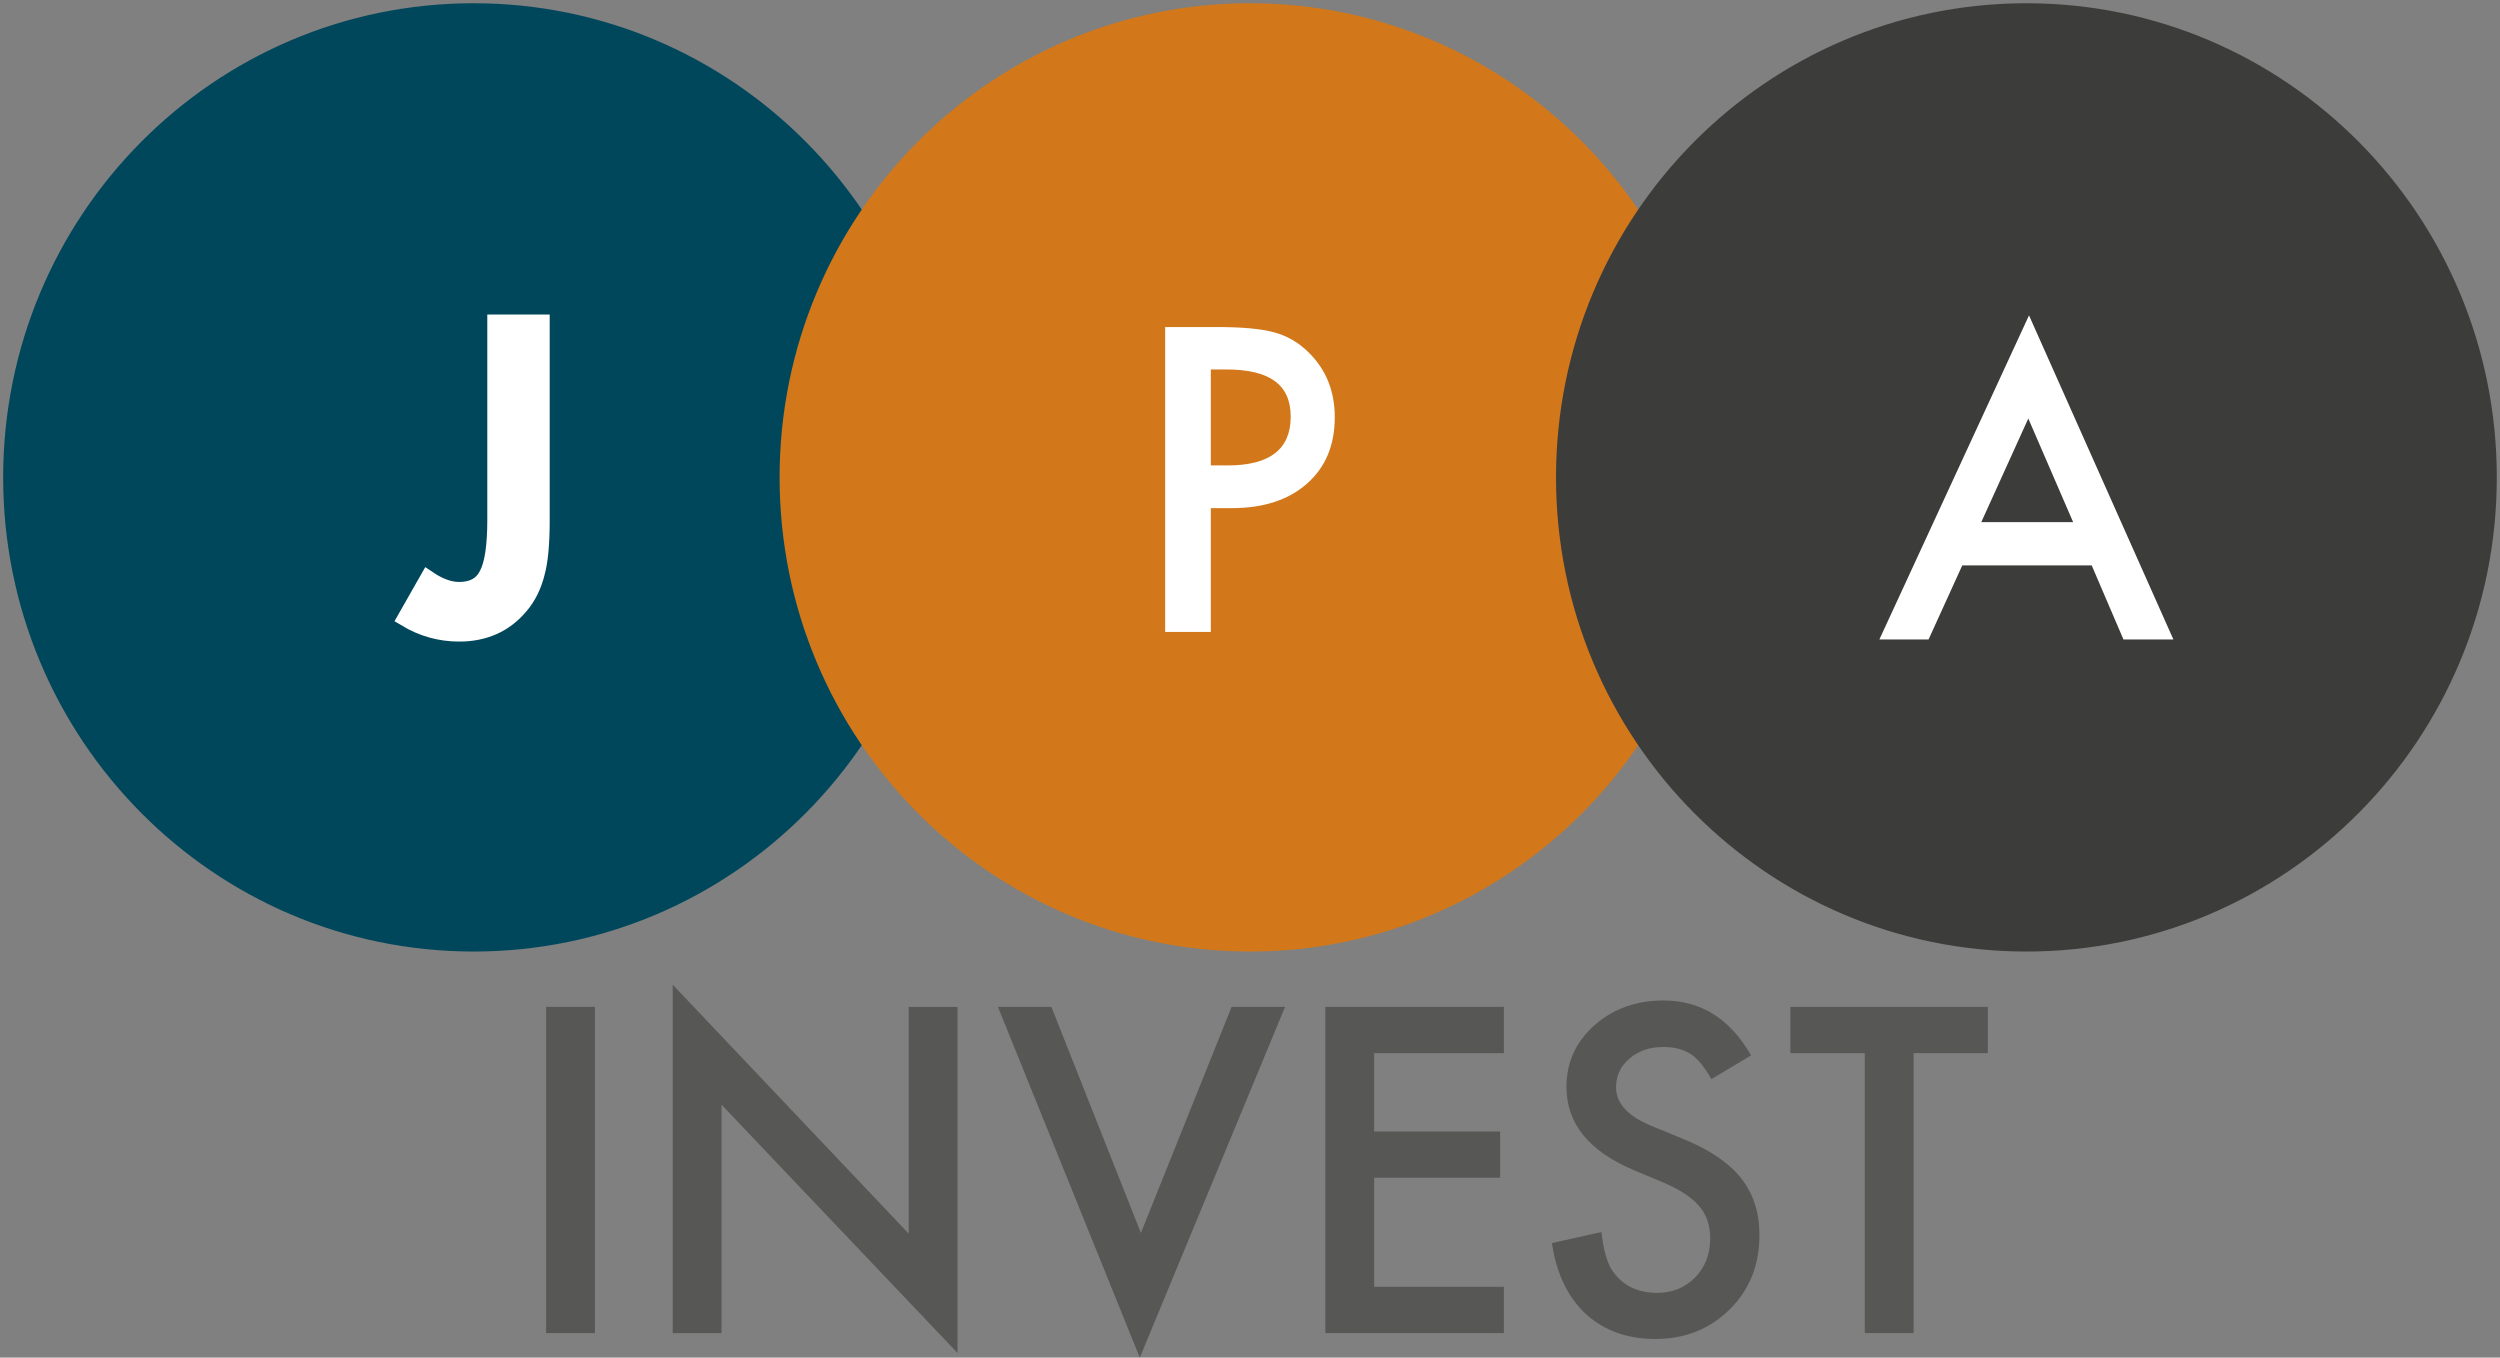 <svg width="151" height="82" viewBox="0 0 151 82" fill="none" xmlns="http://www.w3.org/2000/svg">
<rect x="0" y="0" width="151" height="82" fill="#808080" stroke="none"/>
<g clip-path="url(#clip0_165_1060)">
<path d="M28.603 56.973C44.018 56.973 56.514 44.375 56.514 28.835C56.514 13.294 44.018 0.696 28.603 0.696C13.187 0.696 0.691 13.294 0.691 28.835C0.691 44.375 13.187 56.973 28.603 56.973Z" fill="#00475C" stroke="#00475C" stroke-miterlimit="10"/>
<path d="M32.702 19.502V31.416C32.702 32.84 32.603 33.901 32.407 34.602C32.21 35.398 31.873 36.07 31.401 36.617C30.478 37.706 29.257 38.251 27.733 38.251C26.582 38.251 25.504 37.948 24.503 37.345L25.853 34.971C26.524 35.425 27.149 35.65 27.733 35.65C28.554 35.65 29.121 35.334 29.436 34.707C29.768 34.079 29.933 32.982 29.933 31.414V19.499H32.702V19.502Z" fill="white" stroke="white" stroke-miterlimit="10"/>
<path d="M71.861 42.628V46.302H70.495V37.255H72.042C72.8 37.255 73.372 37.308 73.759 37.413C74.15 37.519 74.493 37.718 74.79 38.011C75.31 38.519 75.57 39.159 75.57 39.933C75.57 40.761 75.292 41.417 74.737 41.901C74.183 42.386 73.435 42.628 72.493 42.628H71.861ZM71.861 41.362H72.37C73.624 41.362 74.251 40.88 74.251 39.915C74.251 38.981 73.605 38.515 72.312 38.515H71.861V41.362Z" fill="white"/>
<path d="M124.134 44.373H120.261L119.253 46.57H117.783L122.259 36.955L126.578 46.57H125.083L124.134 44.373ZM123.578 43.09L122.236 40.014L120.829 43.09H123.578Z" fill="white"/>
<path d="M75.5 56.973C90.915 56.973 103.412 44.375 103.412 28.835C103.412 13.294 90.915 0.696 75.5 0.696C60.085 0.696 47.588 13.294 47.588 28.835C47.588 44.375 60.085 56.973 75.5 56.973Z" fill="#D2781A" stroke="#D2781A" stroke-miterlimit="10"/>
<path d="M73.133 30.689V38.168H70.376V19.753H73.499C75.028 19.753 76.183 19.86 76.966 20.075C77.753 20.29 78.449 20.696 79.047 21.292C80.096 22.325 80.62 23.629 80.62 25.205C80.62 26.89 80.06 28.226 78.941 29.213C77.821 30.2 76.309 30.691 74.41 30.691H73.133V30.689ZM73.133 28.111H74.163C76.695 28.111 77.959 27.13 77.959 25.166C77.959 23.202 76.653 22.315 74.044 22.315H73.133V28.111Z" fill="white"/>
<path d="M122.395 56.973C137.81 56.973 150.307 44.375 150.307 28.835C150.307 13.294 137.81 0.696 122.395 0.696C106.98 0.696 94.483 13.294 94.483 28.835C94.483 44.375 106.98 56.973 122.395 56.973Z" fill="#3C3C3B" stroke="#3C3C3B" stroke-miterlimit="10"/>
<path d="M126.342 34.15H118.521L116.486 38.622H113.515L122.552 19.049L131.272 38.622H128.256L126.339 34.15H126.342ZM125.218 31.538L122.509 25.278L119.669 31.538H125.218Z" fill="white"/>
<path d="M35.934 60.815V80.519H32.986V60.815H35.934Z" fill="#575756"/>
<path d="M40.632 80.52V59.477L54.886 74.511V60.818H57.835V81.721L43.581 66.726V80.522H40.632V80.52Z" fill="#575756"/>
<path d="M63.504 60.815L68.91 74.469L74.39 60.815H77.618L68.844 82L60.275 60.815H63.502H63.504Z" fill="#575756"/>
<path d="M90.834 63.609H82.999V68.343H90.607V71.137H82.999V77.723H90.834V80.517H80.05V60.812H90.834V63.607V63.609Z" fill="#575756"/>
<path d="M105.759 63.749L103.368 65.178C102.92 64.396 102.493 63.886 102.089 63.646C101.667 63.375 101.122 63.238 100.456 63.238C99.637 63.238 98.958 63.473 98.418 63.939C97.878 64.398 97.609 64.977 97.609 65.676C97.609 66.638 98.319 67.413 99.736 67.999L101.687 68.802C103.274 69.45 104.434 70.239 105.168 71.169C105.902 72.1 106.271 73.243 106.271 74.596C106.271 76.409 105.672 77.906 104.473 79.088C103.266 80.28 101.769 80.874 99.978 80.874C98.282 80.874 96.882 80.368 95.775 79.355C94.687 78.341 94.006 76.917 93.737 75.08L96.725 74.415C96.86 75.573 97.095 76.372 97.434 76.814C98.043 77.664 98.929 78.089 100.092 78.089C101.013 78.089 101.776 77.779 102.384 77.159C102.992 76.538 103.295 75.752 103.295 74.797C103.295 74.413 103.242 74.064 103.138 73.744C103.031 73.424 102.866 73.131 102.644 72.865C102.421 72.596 102.13 72.347 101.776 72.112C101.422 71.878 101.001 71.655 100.511 71.443L98.626 70.651C95.952 69.511 94.614 67.845 94.614 65.649C94.614 64.169 95.176 62.93 96.298 61.936C97.42 60.932 98.818 60.429 100.487 60.429C102.74 60.429 104.5 61.536 105.767 63.746L105.759 63.749Z" fill="#575756"/>
<path d="M115.582 63.609V80.519H112.633V63.609H108.139V60.815H120.064V63.609H115.582Z" fill="#575756"/>
</g>
<defs>
<clipPath id="clip0_165_1060">
<rect width="151" height="82" fill="white"/>
</clipPath>
</defs>
</svg>
